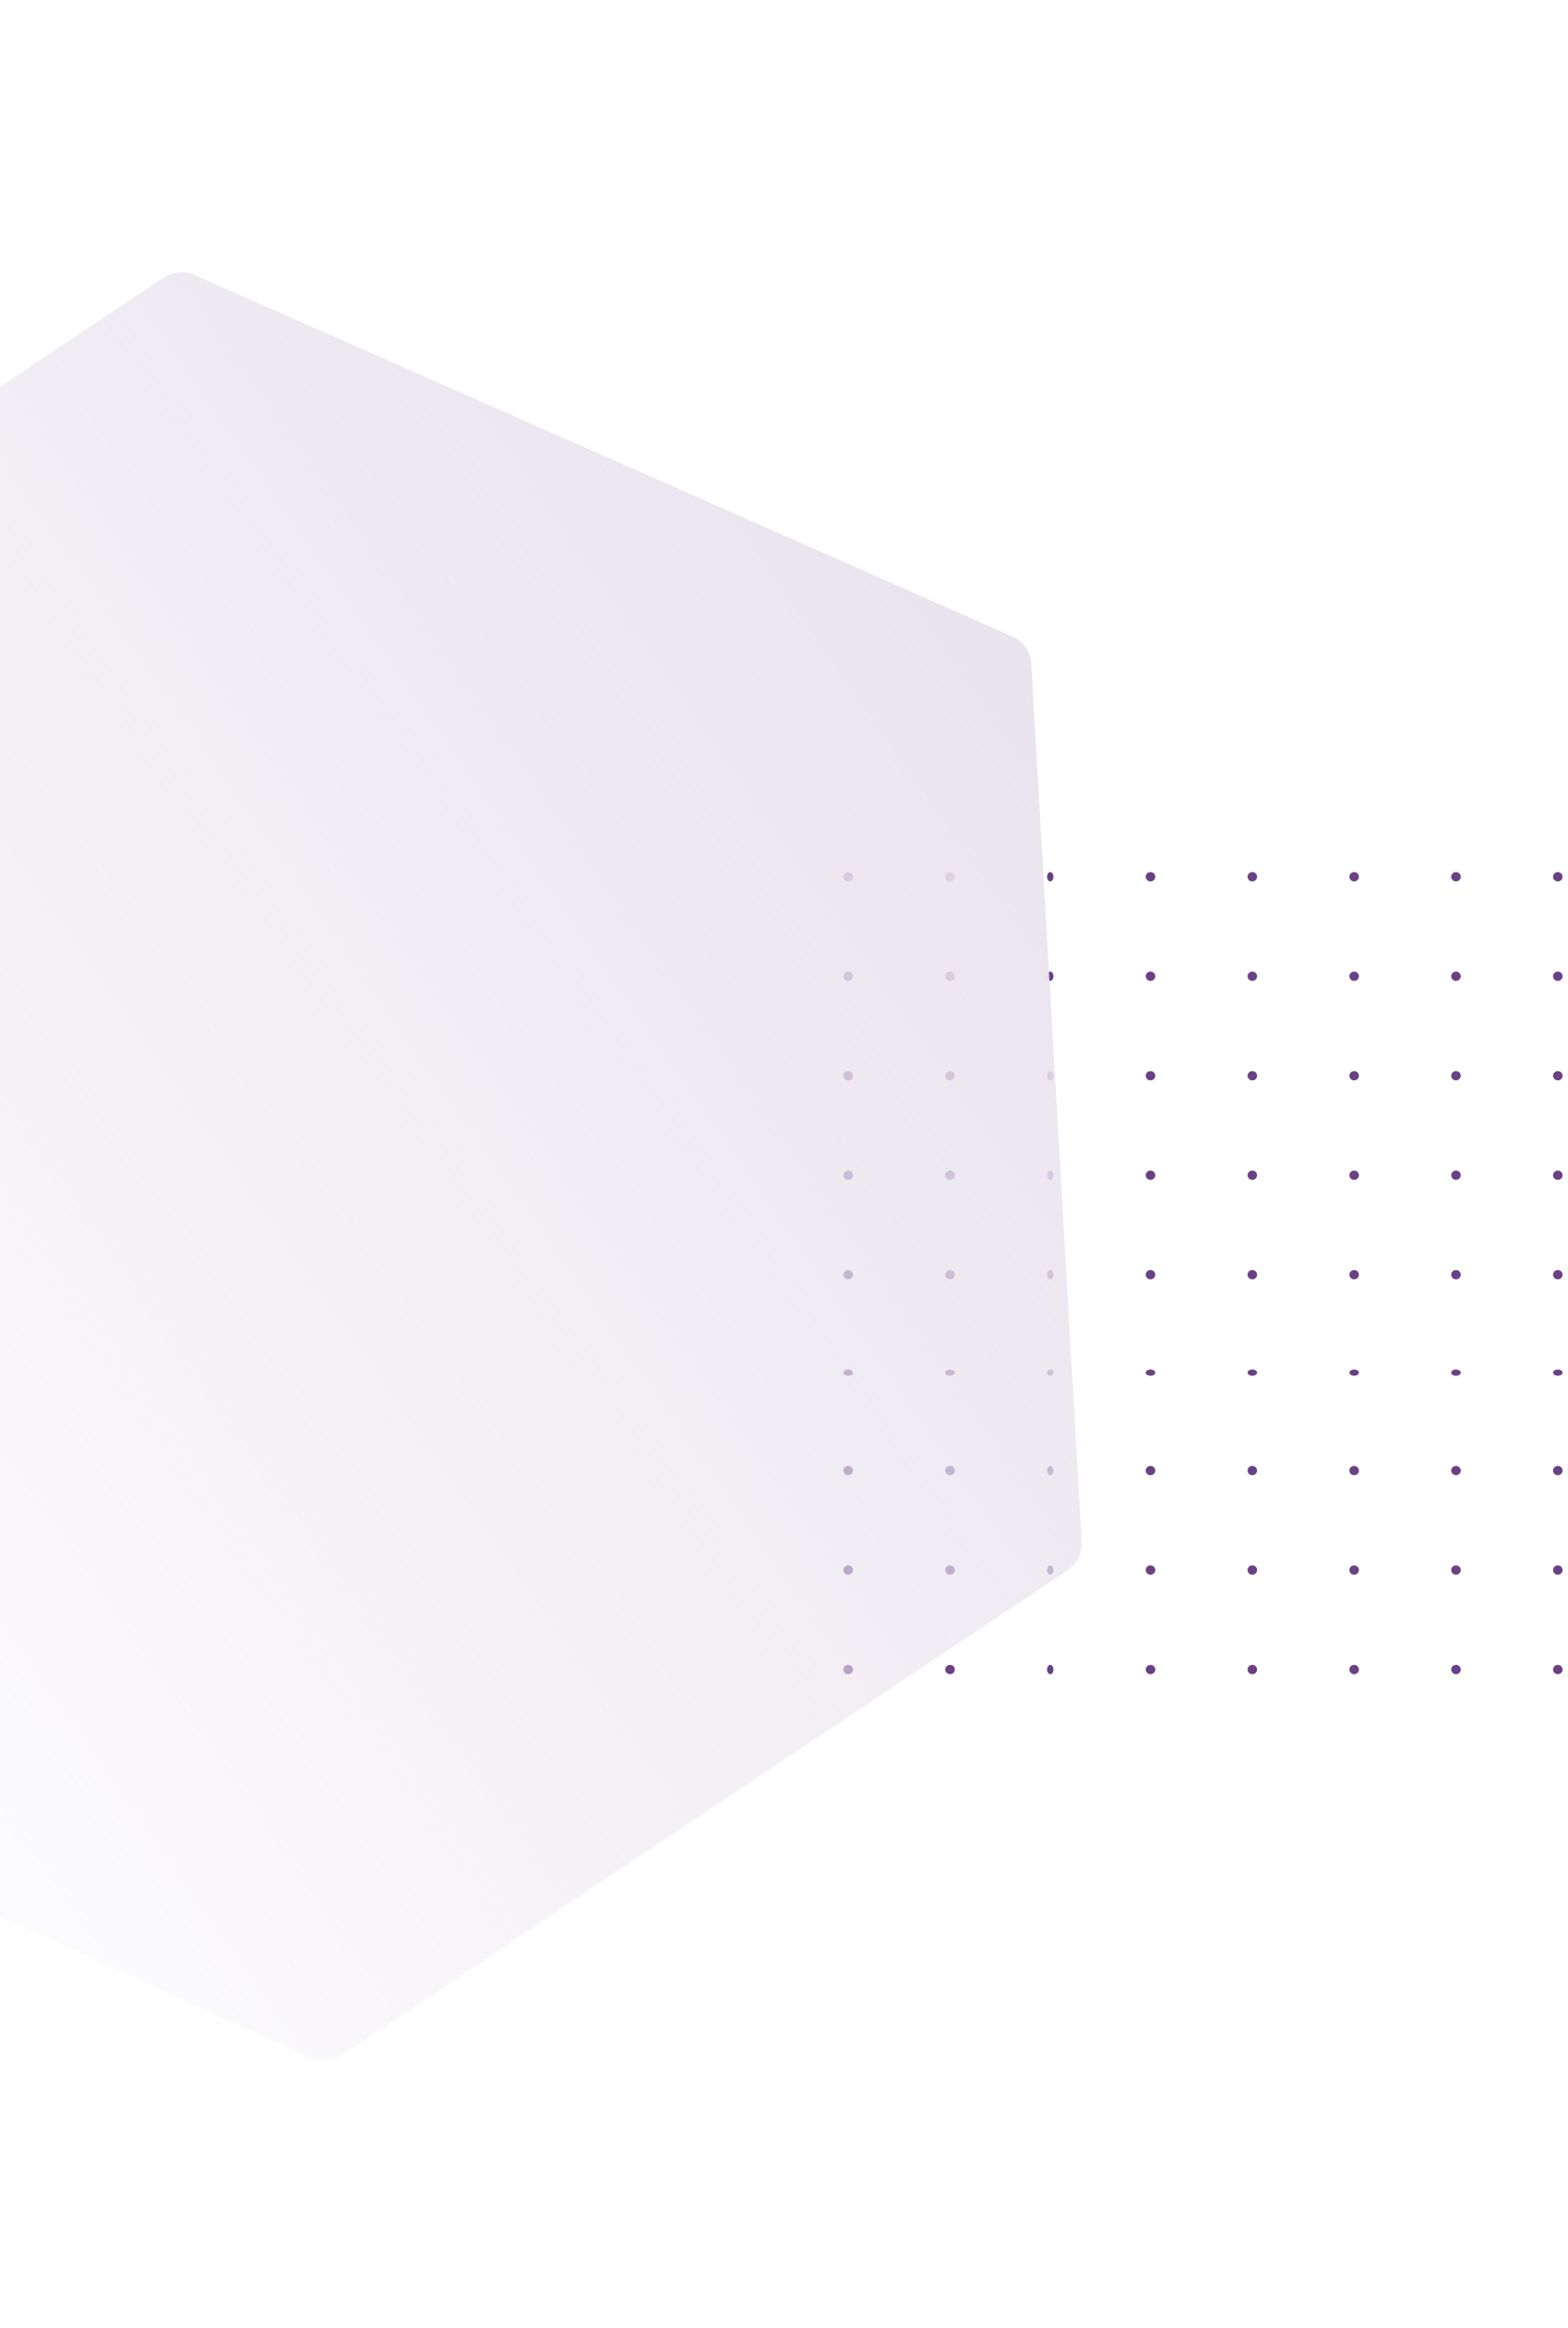 <svg width="289" height="429" viewBox="0 0 289 429" fill="none" xmlns="http://www.w3.org/2000/svg"><ellipse rx=".88" ry=".859" transform="matrix(-1 0 0 1 287.122 161.562)" fill="#6B4185"/><ellipse rx=".88" ry=".859" transform="matrix(-1 0 0 1 287.122 179.896)" fill="#6B4185"/><ellipse rx=".88" ry=".859" transform="matrix(-1 0 0 1 287.122 198.23)" fill="#6B4185"/><ellipse rx=".88" ry=".859" transform="matrix(-1 0 0 1 287.122 216.561)" fill="#6B4185"/><ellipse rx=".88" ry=".859" transform="matrix(-1 0 0 1 287.122 234.893)" fill="#6B4185"/><ellipse rx=".88" ry=".573" transform="matrix(-1 0 0 1 287.122 252.94)" fill="#6B4185"/><ellipse rx=".88" ry=".859" transform="matrix(-1 0 0 1 287.122 270.988)" fill="#6B4185"/><ellipse rx=".88" ry=".859" transform="matrix(-1 0 0 1 287.122 289.32)" fill="#6B4185"/><ellipse rx=".88" ry=".859" transform="matrix(-1 0 0 1 287.122 307.654)" fill="#6B4185"/><ellipse rx=".88" ry=".859" transform="matrix(-1 0 0 1 268.355 161.562)" fill="#6B4185"/><ellipse rx=".88" ry=".859" transform="matrix(-1 0 0 1 268.355 179.896)" fill="#6B4185"/><ellipse rx=".88" ry=".859" transform="matrix(-1 0 0 1 268.355 198.23)" fill="#6B4185"/><ellipse rx=".88" ry=".859" transform="matrix(-1 0 0 1 268.355 216.561)" fill="#6B4185"/><ellipse rx=".88" ry=".859" transform="matrix(-1 0 0 1 268.355 234.893)" fill="#6B4185"/><ellipse rx=".88" ry=".573" transform="matrix(-1 0 0 1 268.355 252.94)" fill="#6B4185"/><ellipse rx=".88" ry=".859" transform="matrix(-1 0 0 1 268.355 270.988)" fill="#6B4185"/><ellipse rx=".88" ry=".859" transform="matrix(-1 0 0 1 268.355 289.32)" fill="#6B4185"/><ellipse rx=".88" ry=".859" transform="matrix(-1 0 0 1 268.355 307.654)" fill="#6B4185"/><ellipse rx=".88" ry=".859" transform="matrix(-1 0 0 1 249.585 161.562)" fill="#6B4185"/><ellipse rx=".88" ry=".859" transform="matrix(-1 0 0 1 249.585 179.896)" fill="#6B4185"/><ellipse rx=".88" ry=".859" transform="matrix(-1 0 0 1 249.585 198.23)" fill="#6B4185"/><ellipse rx=".88" ry=".859" transform="matrix(-1 0 0 1 249.585 216.561)" fill="#6B4185"/><ellipse rx=".88" ry=".859" transform="matrix(-1 0 0 1 249.585 234.893)" fill="#6B4185"/><ellipse rx=".88" ry=".573" transform="matrix(-1 0 0 1 249.585 252.94)" fill="#6B4185"/><ellipse rx=".88" ry=".859" transform="matrix(-1 0 0 1 249.585 270.988)" fill="#6B4185"/><ellipse rx=".88" ry=".859" transform="matrix(-1 0 0 1 249.585 289.32)" fill="#6B4185"/><ellipse rx=".88" ry=".859" transform="matrix(-1 0 0 1 249.585 307.654)" fill="#6B4185"/><ellipse rx=".88" ry=".859" transform="matrix(-1 0 0 1 230.818 161.562)" fill="#6B4185"/><ellipse rx=".88" ry=".859" transform="matrix(-1 0 0 1 230.818 179.896)" fill="#6B4185"/><ellipse rx=".88" ry=".859" transform="matrix(-1 0 0 1 230.818 198.23)" fill="#6B4185"/><ellipse rx=".88" ry=".859" transform="matrix(-1 0 0 1 230.818 216.561)" fill="#6B4185"/><ellipse rx=".88" ry=".859" transform="matrix(-1 0 0 1 230.818 234.893)" fill="#6B4185"/><ellipse rx=".88" ry=".573" transform="matrix(-1 0 0 1 230.818 252.94)" fill="#6B4185"/><ellipse rx=".88" ry=".859" transform="matrix(-1 0 0 1 230.818 270.988)" fill="#6B4185"/><ellipse rx=".88" ry=".859" transform="matrix(-1 0 0 1 230.818 289.32)" fill="#6B4185"/><ellipse rx=".88" ry=".859" transform="matrix(-1 0 0 1 230.818 307.654)" fill="#6B4185"/><ellipse rx=".88" ry=".859" transform="matrix(-1 0 0 1 212.05 161.562)" fill="#6B4185"/><ellipse rx=".88" ry=".859" transform="matrix(-1 0 0 1 212.05 179.896)" fill="#6B4185"/><ellipse rx=".88" ry=".859" transform="matrix(-1 0 0 1 212.05 198.23)" fill="#6B4185"/><ellipse rx=".88" ry=".859" transform="matrix(-1 0 0 1 212.05 216.561)" fill="#6B4185"/><ellipse rx=".88" ry=".859" transform="matrix(-1 0 0 1 212.05 234.893)" fill="#6B4185"/><ellipse rx=".88" ry=".573" transform="matrix(-1 0 0 1 212.05 252.94)" fill="#6B4185"/><ellipse rx=".88" ry=".859" transform="matrix(-1 0 0 1 212.05 270.988)" fill="#6B4185"/><ellipse rx=".88" ry=".859" transform="matrix(-1 0 0 1 212.05 289.32)" fill="#6B4185"/><ellipse rx=".88" ry=".859" transform="matrix(-1 0 0 1 212.05 307.654)" fill="#6B4185"/><ellipse rx=".587" ry=".859" transform="matrix(-1 0 0 1 193.576 161.562)" fill="#6B4185"/><ellipse rx=".587" ry=".859" transform="matrix(-1 0 0 1 193.576 179.896)" fill="#6B4185"/><ellipse rx=".587" ry=".859" transform="matrix(-1 0 0 1 193.576 198.23)" fill="#6B4185"/><ellipse rx=".587" ry=".859" transform="matrix(-1 0 0 1 193.576 216.561)" fill="#6B4185"/><ellipse rx=".587" ry=".859" transform="matrix(-1 0 0 1 193.576 234.893)" fill="#6B4185"/><ellipse rx=".587" ry=".573" transform="matrix(-1 0 0 1 193.576 252.94)" fill="#6B4185"/><ellipse rx=".587" ry=".859" transform="matrix(-1 0 0 1 193.576 270.988)" fill="#6B4185"/><ellipse rx=".587" ry=".859" transform="matrix(-1 0 0 1 193.576 289.32)" fill="#6B4185"/><ellipse rx=".587" ry=".859" transform="matrix(-1 0 0 1 193.576 307.654)" fill="#6B4185"/><ellipse rx=".88" ry=".859" transform="matrix(-1 0 0 1 175.101 161.562)" fill="#6B4185"/><ellipse rx=".88" ry=".859" transform="matrix(-1 0 0 1 175.101 179.896)" fill="#6B4185"/><ellipse rx=".88" ry=".859" transform="matrix(-1 0 0 1 175.101 198.23)" fill="#6B4185"/><ellipse rx=".88" ry=".859" transform="matrix(-1 0 0 1 175.101 216.561)" fill="#6B4185"/><ellipse rx=".88" ry=".859" transform="matrix(-1 0 0 1 175.101 234.893)" fill="#6B4185"/><ellipse rx=".88" ry=".573" transform="matrix(-1 0 0 1 175.101 252.94)" fill="#6B4185"/><ellipse rx=".88" ry=".859" transform="matrix(-1 0 0 1 175.101 270.988)" fill="#6B4185"/><ellipse rx=".88" ry=".859" transform="matrix(-1 0 0 1 175.101 289.32)" fill="#6B4185"/><ellipse rx=".88" ry=".859" transform="matrix(-1 0 0 1 175.101 307.654)" fill="#6B4185"/><ellipse rx=".88" ry=".859" transform="matrix(-1 0 0 1 156.331 161.562)" fill="#6B4185"/><ellipse rx=".88" ry=".859" transform="matrix(-1 0 0 1 156.331 179.896)" fill="#6B4185"/><ellipse rx=".88" ry=".859" transform="matrix(-1 0 0 1 156.331 198.23)" fill="#6B4185"/><ellipse rx=".88" ry=".859" transform="matrix(-1 0 0 1 156.331 216.561)" fill="#6B4185"/><ellipse rx=".88" ry=".859" transform="matrix(-1 0 0 1 156.331 234.893)" fill="#6B4185"/><ellipse rx=".88" ry=".573" transform="matrix(-1 0 0 1 156.331 252.94)" fill="#6B4185"/><ellipse rx=".88" ry=".859" transform="matrix(-1 0 0 1 156.331 270.988)" fill="#6B4185"/><ellipse rx=".88" ry=".859" transform="matrix(-1 0 0 1 156.331 289.32)" fill="#6B4185"/><ellipse rx=".88" ry=".859" transform="matrix(-1 0 0 1 156.331 307.654)" fill="#6B4185"/><path d="M35.98 50.715L186.479 117.234C188.558 118.153 189.947 120.131 190.075 122.356L199.381 284.152C199.5 286.221 198.511 288.192 196.771 289.355L63.01 378.696C61.255 379.868 58.993 380.046 57.053 379.163L-92.582 311.095C-94.617 310.169 -95.975 308.224 -96.115 306.035L-106.303 145.8C-106.435 143.719 -105.445 141.731 -103.694 140.562L30.083 51.21C31.819 50.05 34.052 49.863 35.98 50.715Z" fill="url(#paint0_linear_12073_133621)"/><defs><linearGradient id="paint0_linear_12073_133621" x1="190.103" y1="119.069" x2="-91.346" y2="316.081" gradientUnits="userSpaceOnUse"><stop stop-color="#E9E3ED"/><stop offset="1" stop-color="#E9E3ED" stop-opacity="0"/></linearGradient></defs></svg>